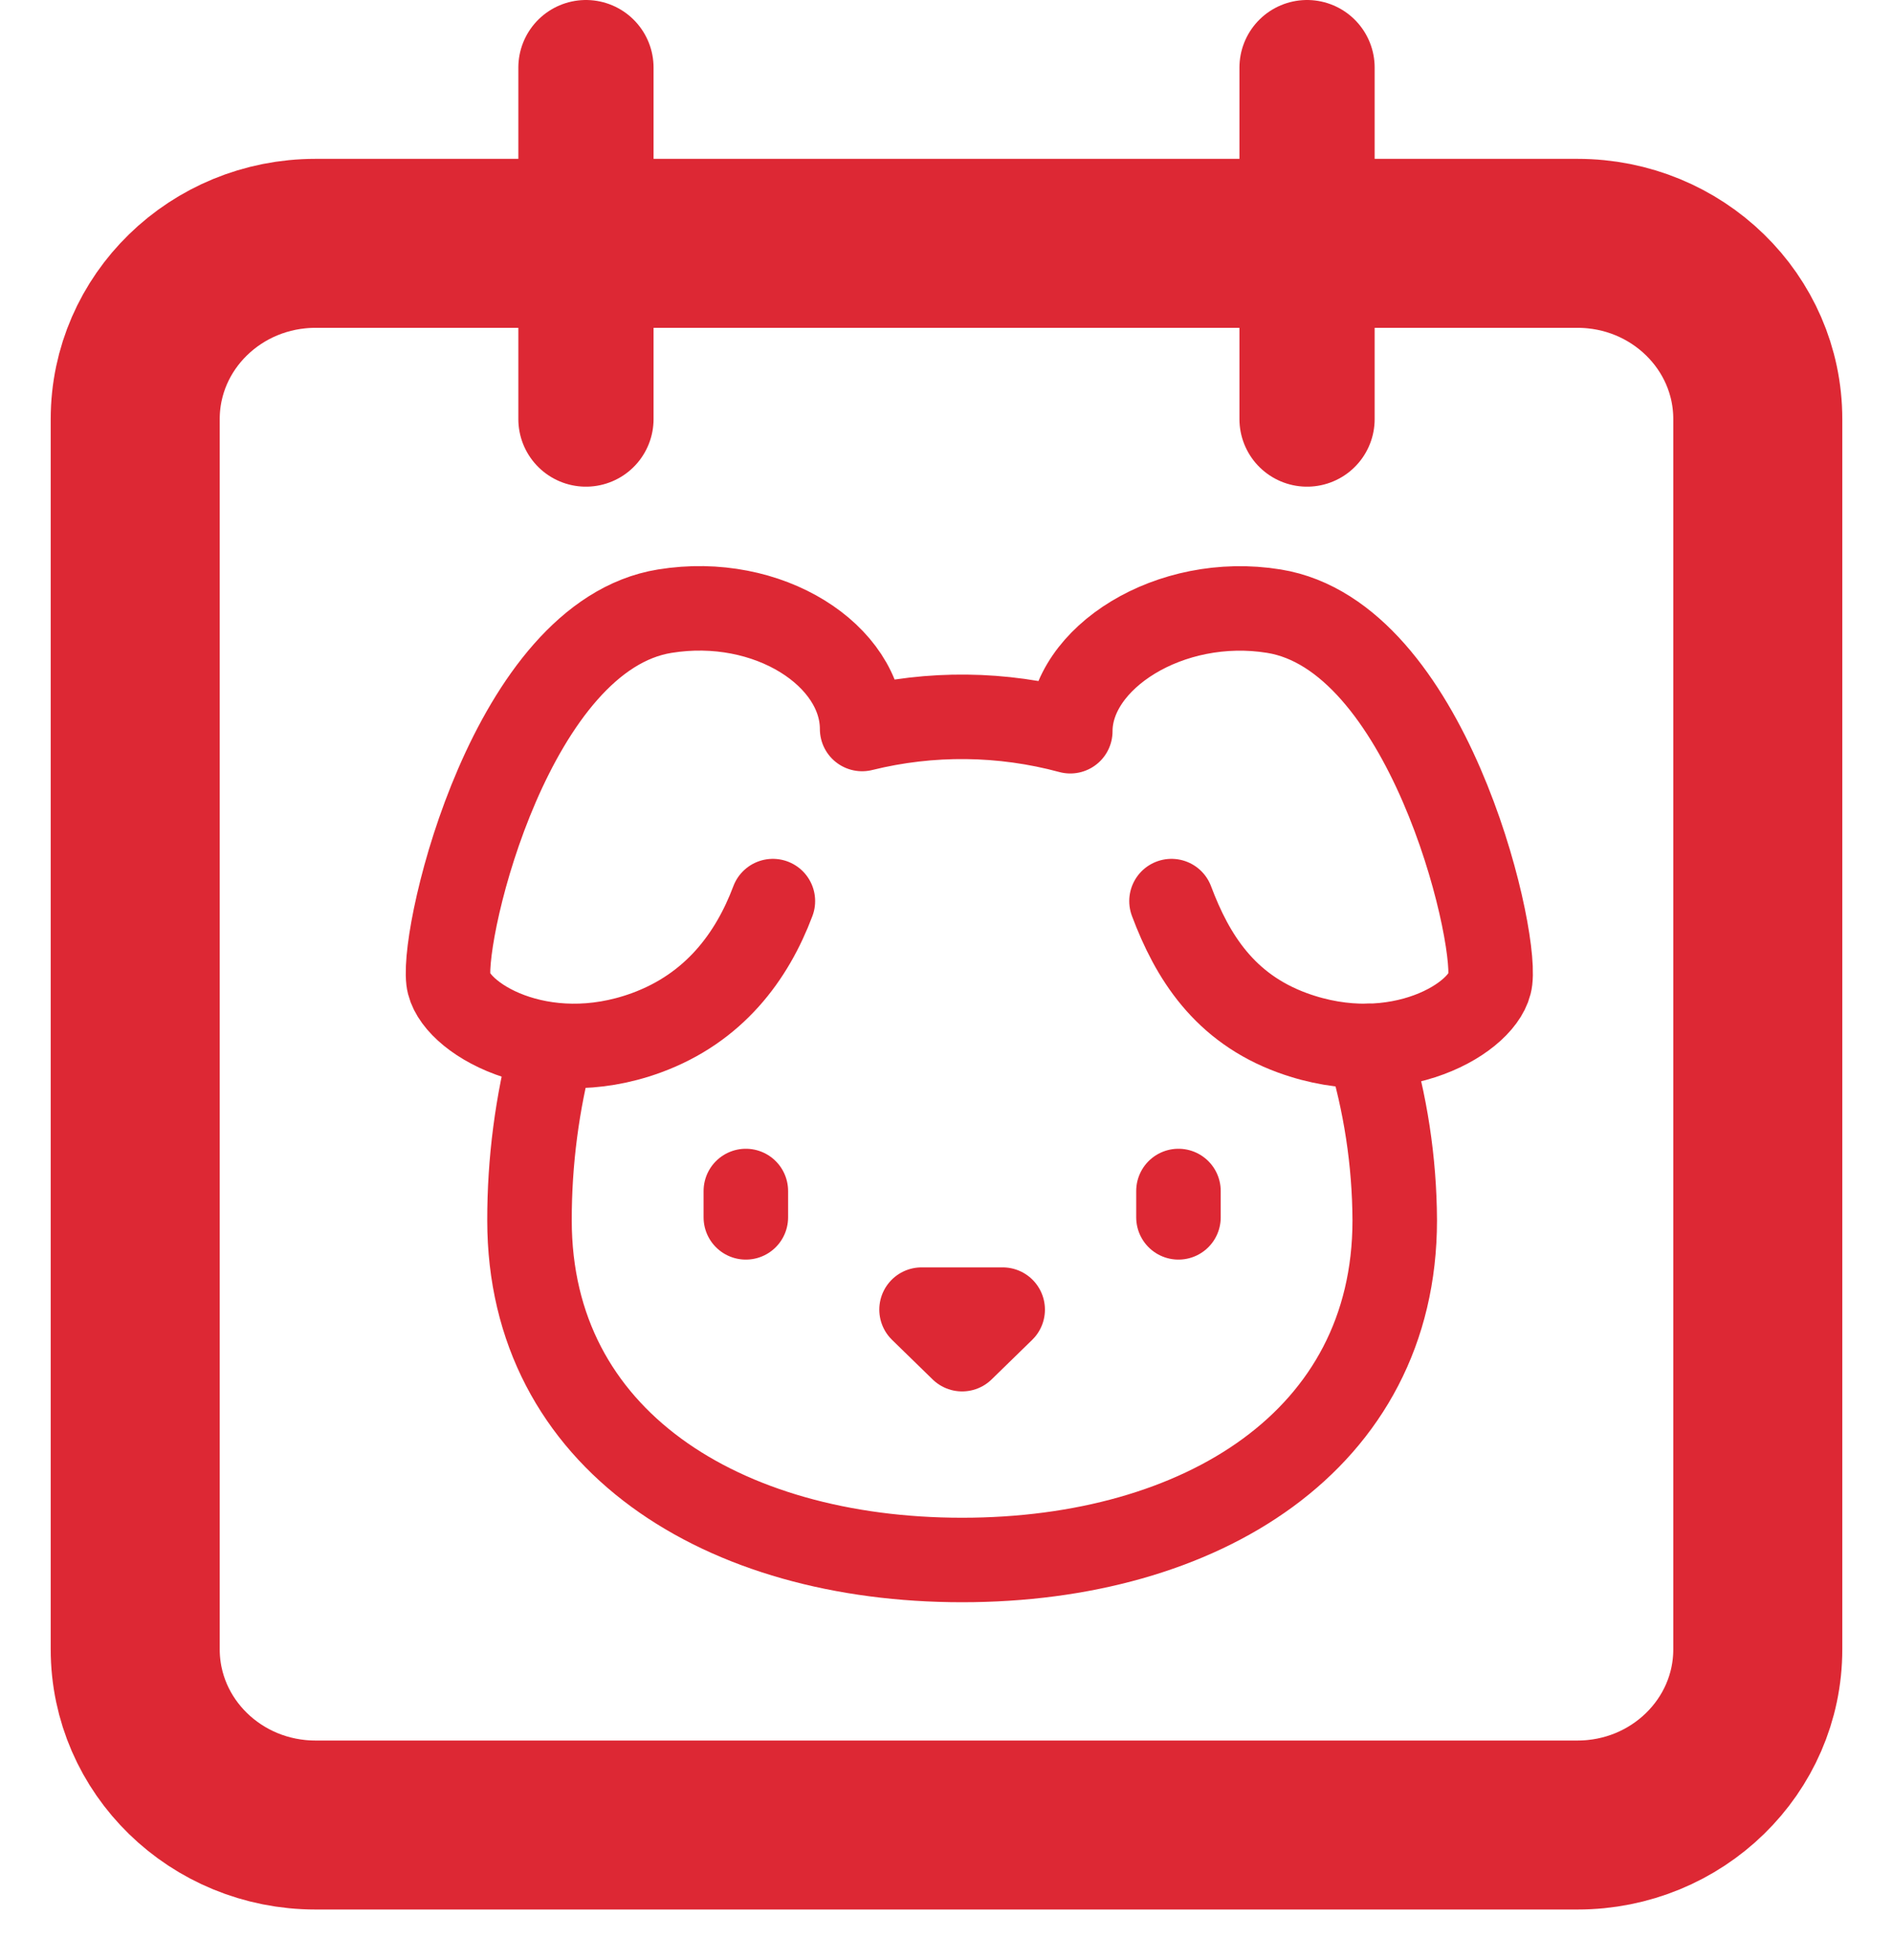 <svg width="28" height="29" viewBox="0 0 28 29" fill="none" xmlns="http://www.w3.org/2000/svg">
<path d="M8.667 1V6.2" stroke="#DD2834" stroke-width="2" stroke-linecap="round" stroke-linejoin="round"/>
<path d="M19.333 1V6.2" stroke="#DD2834" stroke-width="2" stroke-linecap="round" stroke-linejoin="round"/>
<path d="M23.333 3.6H4.667C3.194 3.6 2 4.764 2 6.2V24.4C2 25.836 3.194 27 4.667 27H23.333C24.806 27 26 25.836 26 24.4V6.2C26 4.764 24.806 3.6 23.333 3.6Z" stroke="#DD2834" stroke-width="2.5" stroke-linecap="round" stroke-linejoin="round"/>
<path d="M13.631 19.375H14.831L14.231 19.96L13.631 19.375Z" stroke="#DD2834" stroke-width="1.25" stroke-linecap="round" stroke-linejoin="round"/>
<path d="M17.431 17.62V18.01" stroke="#DD2834" stroke-width="1.25" stroke-linecap="round" stroke-linejoin="round"/>
<path d="M8.168 15.473C7.944 16.316 7.831 17.183 7.832 18.054C7.832 21.308 10.697 23.079 14.231 23.079C17.765 23.079 20.63 21.308 20.63 18.054C20.626 17.18 20.493 16.311 20.236 15.473" stroke="#DD2834" stroke-width="1.25" stroke-linecap="round" stroke-linejoin="round"/>
<path d="M11.032 17.62V18.01" stroke="#DD2834" stroke-width="1.25" stroke-linecap="round" stroke-linejoin="round"/>
<path d="M11.432 13.331C11.124 14.15 10.565 14.913 9.557 15.281C8.012 15.844 6.696 15.049 6.632 14.501C6.542 13.726 7.574 9.408 9.832 9.042C11.37 8.792 12.752 9.701 12.752 10.785C13.764 10.534 14.825 10.546 15.831 10.818C15.831 9.734 17.306 8.792 18.844 9.042C21.102 9.408 22.134 13.726 22.043 14.501C21.979 15.049 20.664 15.844 19.119 15.281C18.11 14.913 17.635 14.15 17.328 13.331" stroke="#DD2834" stroke-width="1.25" stroke-linecap="round" stroke-linejoin="round"/>
</svg>
